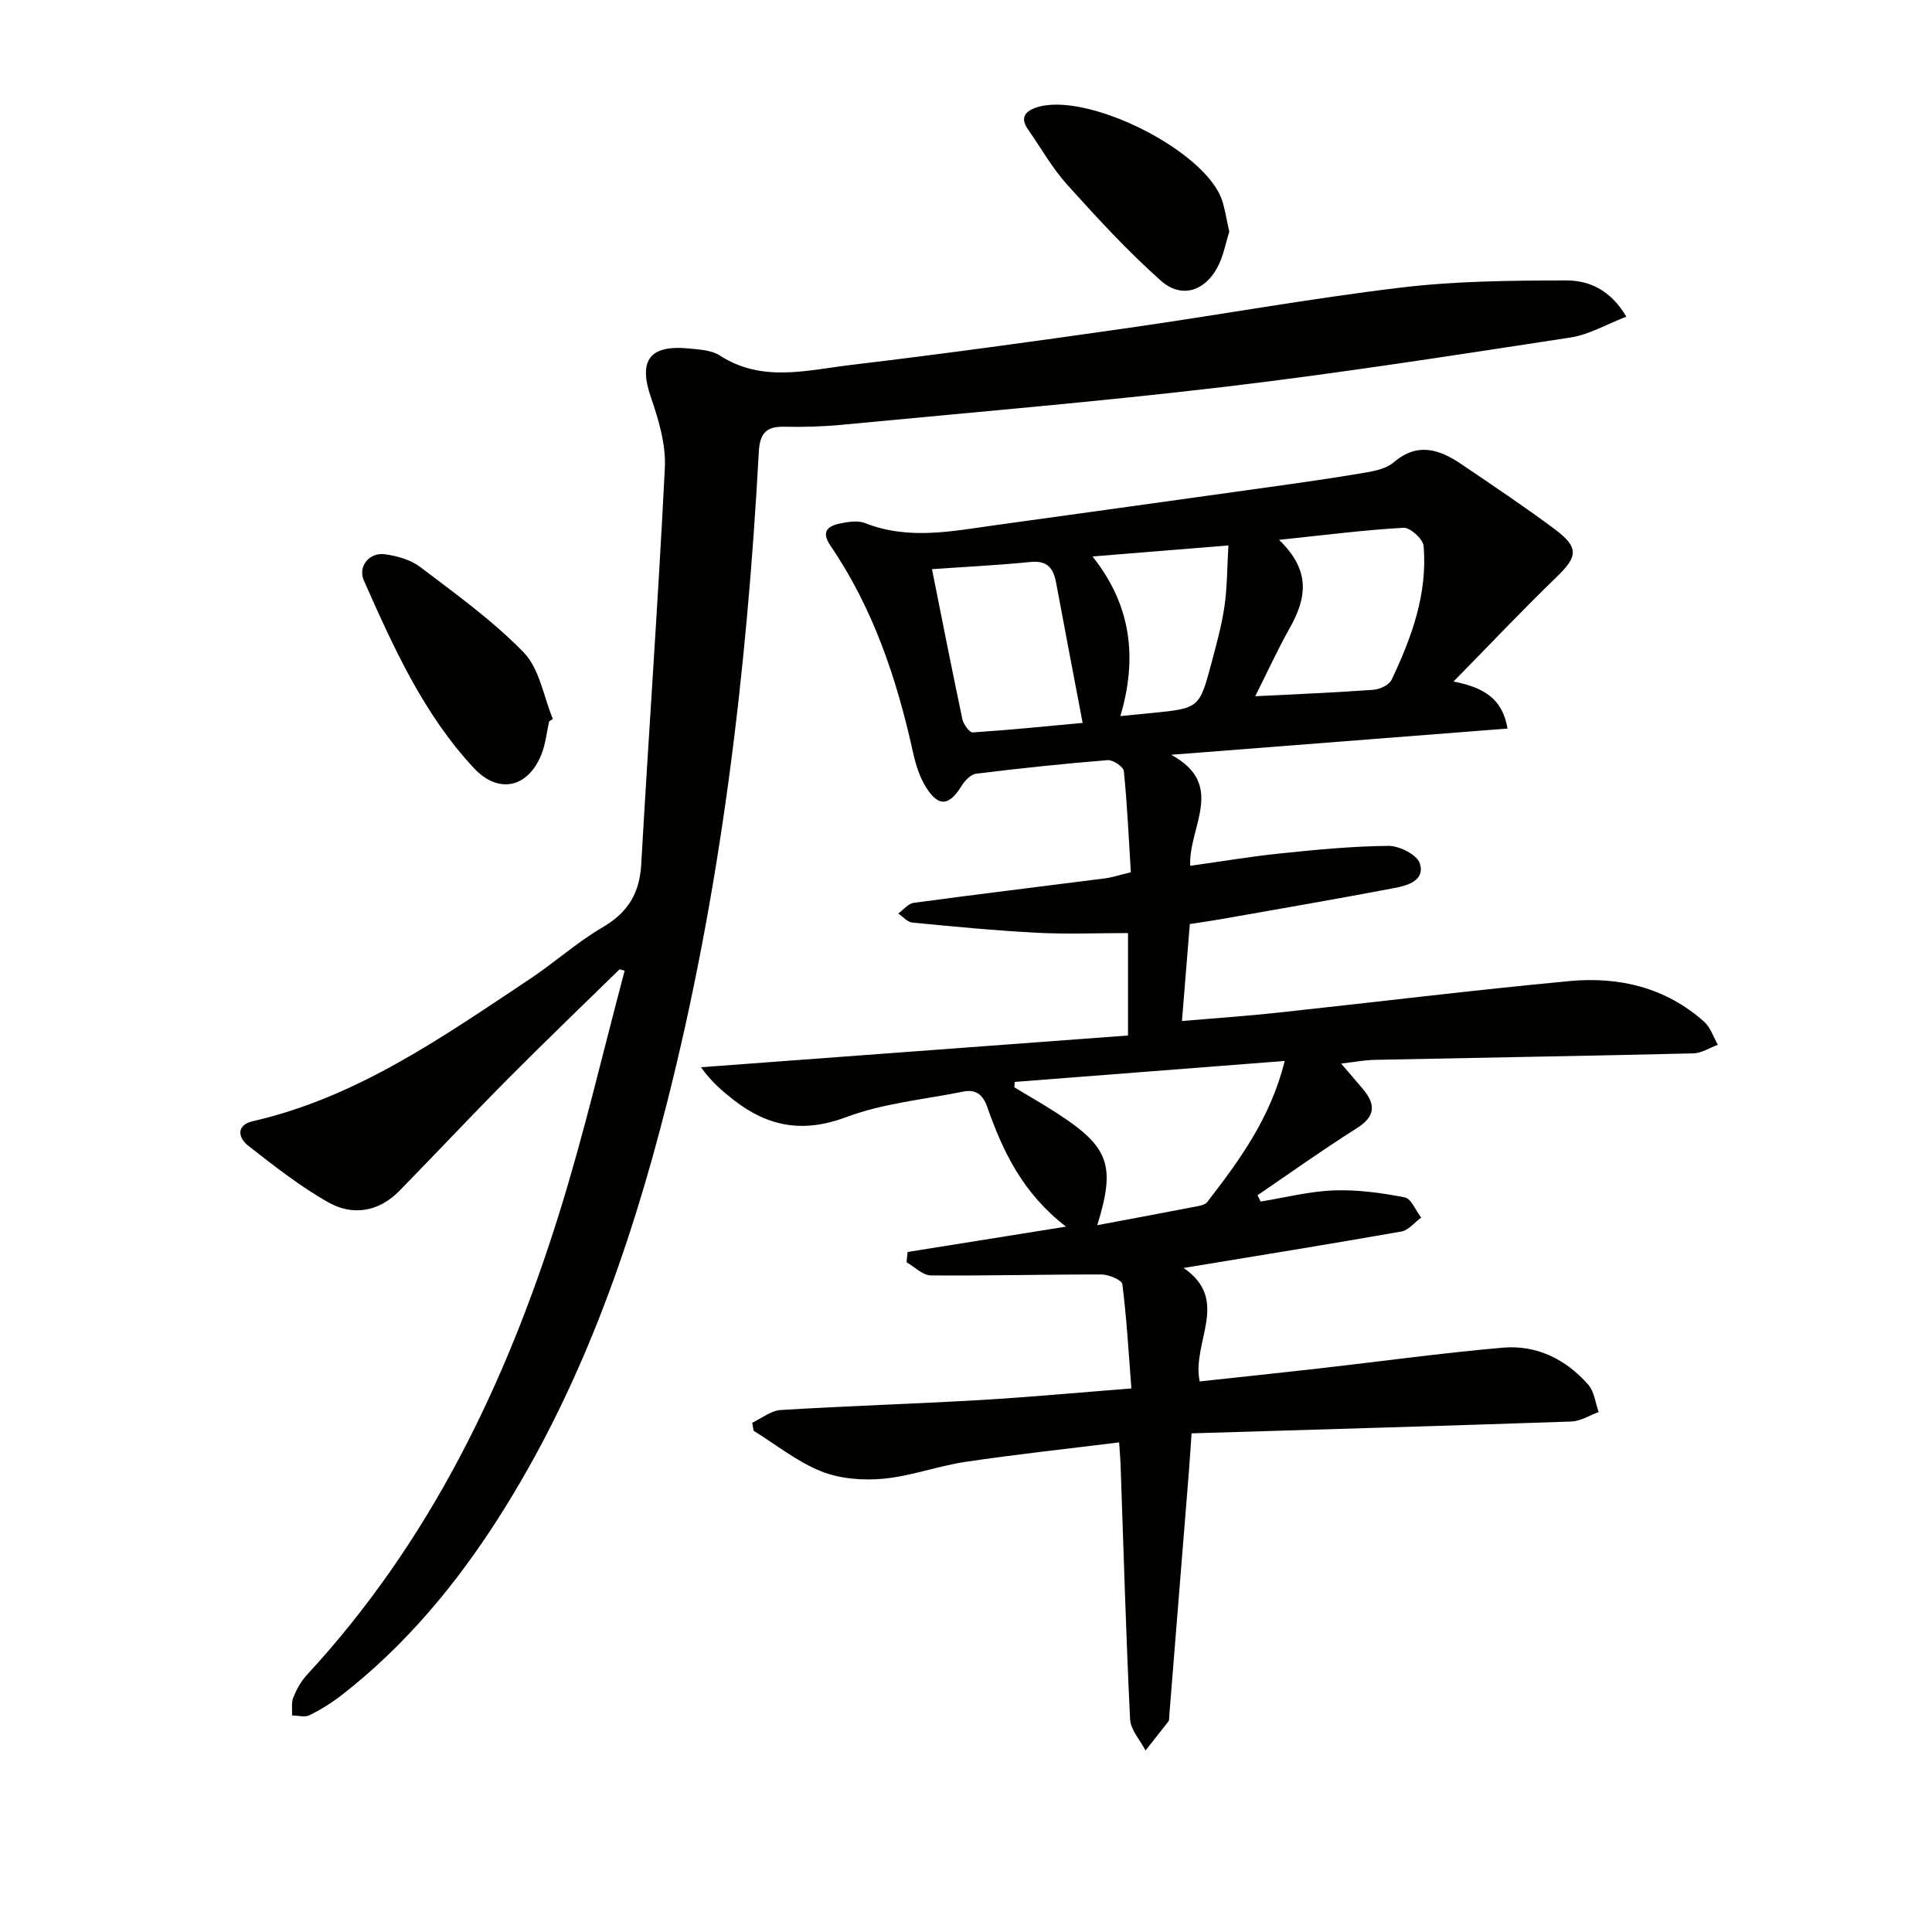 <svg enable-background="new 0 0 400 400" viewBox="0 0 400 400" xmlns="http://www.w3.org/2000/svg"><path d="m231.7 298.63c-10.79 1.34-21.32 2.47-31.79 4.03-5.71.85-11.26 2.95-16.98 3.49-4.25.4-8.99.04-12.9-1.52-4.99-1.99-9.36-5.53-14-8.41-.1-.55-.2-1.1-.3-1.65 1.96-.92 3.88-2.51 5.89-2.64 13.78-.85 27.58-1.27 41.36-2.07 10.09-.59 20.17-1.53 31.26-2.4-.58-7.53-.98-14.59-1.87-21.59-.11-.87-2.82-2-4.33-2-11.77-.03-23.55.29-35.32.19-1.69-.02-3.36-1.77-5.03-2.72.07-.71.15-1.42.22-2.13 10.56-1.69 21.13-3.38 32.8-5.25-8.94-6.88-13.07-15.54-16.28-24.69-.98-2.78-2.46-3.79-5.1-3.25-8.08 1.63-16.5 2.4-24.13 5.27-8.9 3.34-16.18 2-23.27-3.53-2.33-1.82-4.61-3.72-6.8-6.8 29.38-2.19 58.77-4.37 88.41-6.57 0-6.99 0-13.58 0-21.21-6.28 0-12.57.26-18.83-.06-8.63-.45-17.23-1.28-25.83-2.11-1.02-.1-1.94-1.23-2.91-1.88 1.07-.76 2.07-2.05 3.22-2.21 13.15-1.78 26.33-3.36 39.49-5.05 1.62-.21 3.19-.74 5.45-1.27-.44-7.1-.75-14.05-1.45-20.96-.09-.9-2.26-2.35-3.36-2.26-9.1.73-18.18 1.69-27.24 2.81-1.11.14-2.35 1.47-3.03 2.57-2.52 4.08-4.68 4.38-7.26.34-1.38-2.16-2.2-4.8-2.76-7.34-3.36-15.2-8.23-29.78-17.08-42.76-1.91-2.8-.75-4.02 1.8-4.58 1.74-.38 3.83-.72 5.38-.11 8.98 3.54 17.95 1.67 26.95.42 18.75-2.6 37.49-5.19 56.24-7.82 6.73-.94 13.47-1.89 20.17-3.03 2.09-.36 4.52-.84 6.04-2.14 4.97-4.27 9.51-2.7 14.06.38 6.46 4.38 12.96 8.72 19.22 13.38 5.16 3.85 4.88 5.7.46 9.97-7.02 6.78-13.72 13.88-21.33 21.63 6.37 1.25 10.14 3.61 11.18 9.74-22.98 1.79-45.59 3.56-69.64 5.43 11.46 6.22 3.56 14.91 3.94 22.98 6.62-.92 12.64-1.94 18.69-2.56 7.43-.76 14.89-1.5 22.35-1.56 2.25-.02 5.9 1.82 6.49 3.6 1.17 3.56-2.53 4.62-5.25 5.13-12.05 2.29-24.15 4.37-36.23 6.5-1.93.34-3.88.6-6.13.95-.54 6.6-1.05 13-1.63 20.08 7.1-.61 13.48-1.04 19.84-1.73 20.15-2.16 40.26-4.65 60.43-6.54 10.23-.96 19.91 1.33 27.85 8.42 1.32 1.18 1.91 3.16 2.84 4.77-1.69.62-3.38 1.74-5.09 1.78-21.97.53-43.94.88-65.91 1.34-2.14.04-4.28.46-7.01.77 1.68 1.96 3.14 3.62 4.56 5.32 2.67 3.2 2.52 5.65-1.33 8.08-6.98 4.4-13.7 9.21-20.53 13.86.21.44.42.87.64 1.31 5.06-.82 10.09-2.12 15.17-2.31 4.88-.18 9.85.51 14.66 1.44 1.35.26 2.28 2.73 3.41 4.18-1.36 1-2.61 2.63-4.1 2.89-14.68 2.59-29.41 4.96-45.09 7.55 9.77 6.69 1.64 15.26 3.33 23.49 8.27-.9 16.47-1.75 24.65-2.68 12.7-1.44 25.38-3.2 38.11-4.31 6.99-.61 13.06 2.39 17.69 7.66 1.25 1.42 1.47 3.75 2.16 5.67-1.89.68-3.76 1.9-5.67 1.96-26.08.9-52.17 1.65-78.62 2.45-.2 2.91-.34 5.2-.52 7.49-1.36 17.05-2.74 34.1-4.11 51.15-.03.33.03.75-.15.98-1.56 2.03-3.17 4.03-4.76 6.04-1.11-2.16-3.09-4.28-3.19-6.49-.86-17.61-1.35-35.24-1.97-52.86-.05-1.28-.18-2.58-.3-4.44zm-21.62-74.63c-.02.37-.04.75-.07 1.12 2.96 1.79 5.97 3.5 8.87 5.38 10.74 6.96 12.14 10.73 8.3 23.16 6.72-1.26 13.18-2.46 19.62-3.71 1.1-.22 2.59-.36 3.17-1.11 6.67-8.64 13.12-17.43 16.01-29.18-19.06 1.48-37.48 2.91-55.9 4.34zm54.73-112.23c6.8 6.52 5.57 12.28 2.2 18.29-2.54 4.52-4.7 9.26-7.13 14.09 8.66-.44 16.58-.76 24.49-1.34 1.32-.1 3.23-.99 3.74-2.06 4.16-8.75 7.48-17.83 6.63-27.72-.12-1.43-2.77-3.83-4.14-3.76-8.1.45-16.16 1.49-25.79 2.5zm-71.85 6.07c2.21 11.04 4.17 21.07 6.29 31.06.23 1.06 1.47 2.78 2.14 2.74 7.77-.51 15.51-1.3 22.76-1.97-2.01-10.57-3.78-19.81-5.5-29.06-.55-2.98-1.83-4.6-5.27-4.26-6.72.67-13.47 1-20.42 1.49zm33.23-2.63c8.14 10.22 9.29 21.16 5.77 33.05 2.53-.25 4.47-.44 6.4-.63 9.92-.98 9.96-.97 12.49-10.46 1.02-3.84 2.09-7.69 2.66-11.61s.54-7.93.82-12.63c-9.85.8-18.53 1.5-28.14 2.28z" fill="#010100"/><path d="m128.28 200.68c-7.68 7.52-15.45 14.96-23.03 22.59-7.62 7.67-15.01 15.57-22.58 23.3-4.26 4.35-9.64 5.2-14.66 2.38-5.87-3.3-11.24-7.55-16.58-11.71-2.19-1.71-2.56-4.32.95-5.12 21.62-4.95 39.33-17.48 57.32-29.43 5.12-3.4 9.75-7.6 15.04-10.69 5.24-3.06 7.68-7.02 8.02-13.05 1.55-27.38 3.53-54.73 4.89-82.11.24-4.8-1.27-9.88-2.87-14.53-2.65-7.68-.35-10.99 7.95-10.15 2.14.22 4.58.33 6.28 1.43 8.72 5.66 18.01 3.06 27.06 1.98 19.13-2.28 38.23-4.91 57.3-7.64 18.9-2.7 37.71-6.11 56.66-8.39 11.3-1.36 22.8-1.46 34.21-1.48 4.59-.01 9.11 1.81 12.48 7.5-4.1 1.58-7.72 3.73-11.58 4.32-23.78 3.63-47.57 7.36-71.45 10.19-26.39 3.12-52.88 5.34-79.33 7.87-3.97.38-7.99.5-11.98.41-3.8-.08-5.07 1.38-5.28 5.26-2.47 45.52-7.82 90.66-19.06 134.93-7.67 30.23-18.01 59.43-34.94 85.9-8.85 13.83-19.28 26.32-32.3 36.47-2.08 1.62-4.36 3.04-6.72 4.21-.97.48-2.39.06-3.61.05.06-1.25-.19-2.62.25-3.71.67-1.67 1.59-3.36 2.8-4.67 25.41-27.46 41.21-60.23 52.23-95.49 5.18-16.57 9.1-33.54 13.58-50.33-.36-.1-.71-.19-1.05-.29z" fill="#010100"/><path d="m113.69 149.36c-.5 2.24-.72 4.59-1.55 6.71-2.73 7.01-8.89 8.45-14.01 2.97-10.47-11.22-16.68-25.05-22.8-38.86-1.28-2.9 1.13-5.87 4.36-5.43 2.54.34 5.35 1.15 7.34 2.66 7.38 5.62 15.02 11.09 21.43 17.71 3.25 3.36 4.07 9.08 6 13.73-.26.17-.51.34-.77.51z" fill="#010100"/><path d="m254.51 47.97c-.73 2.27-1.21 5.12-2.52 7.51-2.69 4.89-7.48 6.34-11.66 2.62-6.9-6.14-13.2-13-19.4-19.88-3.09-3.43-5.39-7.58-8.07-11.39-1.6-2.27-.84-3.67 1.57-4.53 10.24-3.61 35.24 8.82 38.61 19.25.6 1.88.9 3.85 1.47 6.42z" fill="#010100"/></svg>